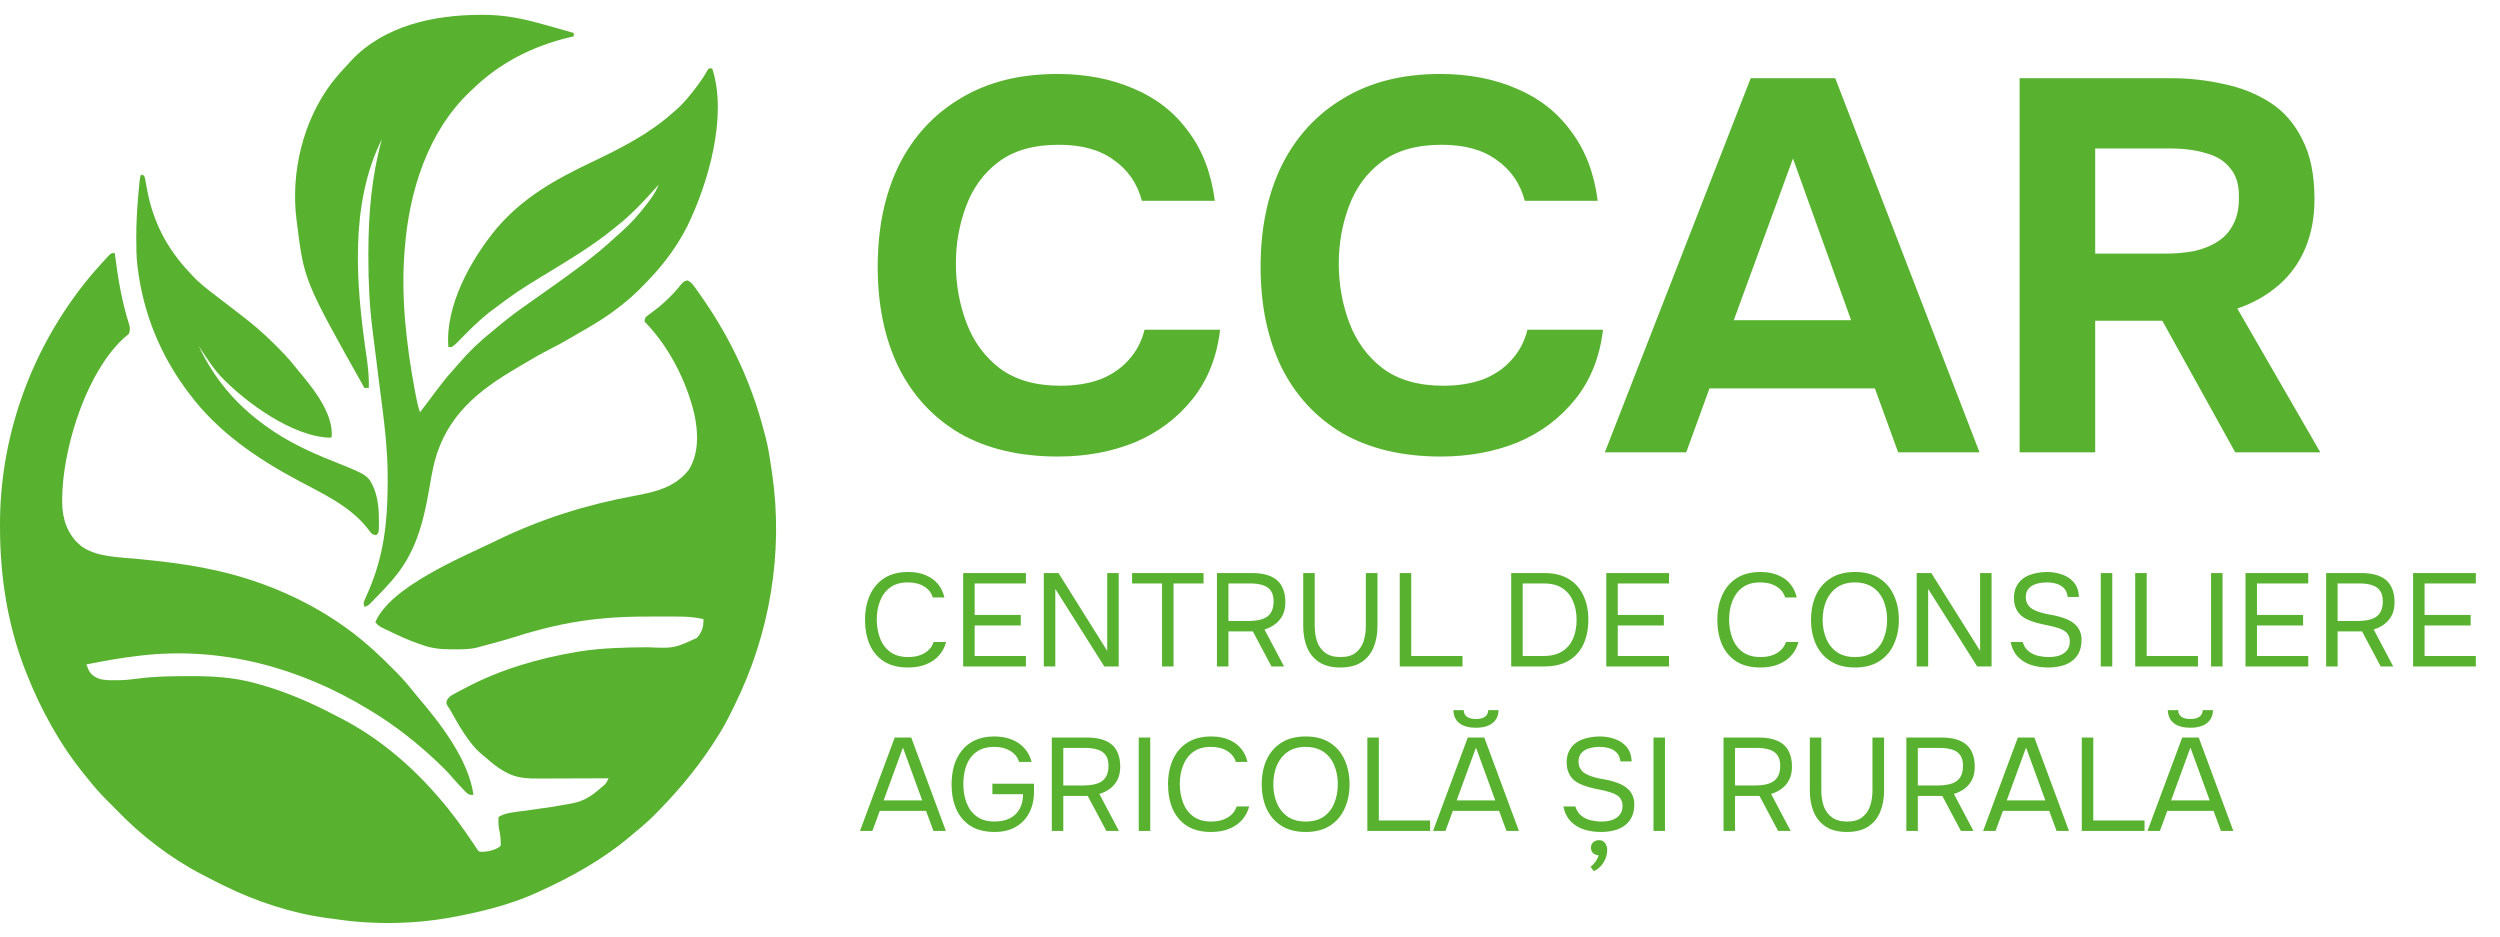 <svg xmlns="http://www.w3.org/2000/svg" width="152" height="57" viewBox="0 0 152 57" fill="none"><g clip-path="url(#clip0_87_4939)"><path d="M6.978 15.386C6.987 15.458 6.987 15.458 6.996 15.531C7.178 16.972 7.422 18.396 7.868 19.78C7.91 19.98 7.904 20.1 7.839 20.294C7.733 20.385 7.626 20.477 7.518 20.566C5.322 22.594 3.98 26.799 3.802 29.721C3.8 29.783 3.798 29.844 3.796 29.908C3.79 30.037 3.79 30.037 3.783 30.168C3.747 31.215 3.915 32.126 4.629 32.921C4.682 32.969 4.735 33.018 4.79 33.068C4.839 33.114 4.889 33.159 4.939 33.206C5.882 33.88 7.184 33.867 8.289 33.976C9.695 34.115 11.093 34.262 12.479 34.547C12.549 34.561 12.619 34.574 12.691 34.589C16.262 35.306 19.818 36.932 22.554 39.388C22.603 39.431 22.652 39.475 22.703 39.52C23.12 39.898 23.521 40.289 23.917 40.69C23.975 40.748 24.034 40.807 24.094 40.867C24.444 41.221 24.766 41.588 25.075 41.979C25.179 42.11 25.284 42.239 25.393 42.365C26.743 43.935 28.505 46.207 28.785 48.329C28.52 48.329 28.52 48.329 28.321 48.157C28.247 48.081 28.174 48.004 28.101 47.926C28.065 47.889 28.029 47.852 27.992 47.813C27.798 47.611 27.613 47.404 27.431 47.19C27.19 46.907 26.929 46.651 26.66 46.396C26.61 46.35 26.561 46.303 26.51 46.255C25.288 45.105 23.986 44.088 22.554 43.22C22.5 43.187 22.446 43.154 22.39 43.12C18.203 40.579 13.447 39.291 8.568 39.858C8.507 39.865 8.447 39.872 8.384 39.879C7.331 39.999 6.294 40.191 5.254 40.396C5.283 40.47 5.312 40.544 5.342 40.62C5.359 40.661 5.375 40.702 5.392 40.745C5.535 41.028 5.77 41.173 6.056 41.278C6.356 41.358 6.652 41.36 6.961 41.358C7.025 41.358 7.09 41.358 7.156 41.358C7.555 41.353 7.941 41.32 8.336 41.265C9.335 41.126 10.325 41.113 11.332 41.11C11.443 41.11 11.443 41.11 11.556 41.109C12.911 41.101 14.259 41.182 15.569 41.551C15.681 41.582 15.681 41.582 15.794 41.613C17.381 42.058 18.913 42.718 20.372 43.489C20.505 43.559 20.639 43.627 20.773 43.695C22.97 44.828 24.978 46.519 26.597 48.397C26.629 48.432 26.66 48.468 26.692 48.505C27.452 49.376 28.124 50.304 28.766 51.266C28.793 51.304 28.819 51.343 28.846 51.384C28.906 51.472 28.964 51.562 29.023 51.652C29.119 51.784 29.119 51.784 29.348 51.792C29.683 51.776 30.198 51.669 30.442 51.422C30.462 51.054 30.416 50.737 30.339 50.378C30.296 50.14 30.3 49.916 30.309 49.674C30.666 49.458 31.005 49.412 31.41 49.359C31.478 49.35 31.546 49.34 31.617 49.33C31.835 49.3 32.054 49.27 32.273 49.241C33.491 49.077 33.491 49.077 34.7 48.861C34.781 48.844 34.781 48.844 34.863 48.828C35.617 48.67 36.11 48.287 36.678 47.781C36.712 47.751 36.746 47.72 36.781 47.689C36.884 47.575 36.938 47.459 37.004 47.321C36.94 47.321 36.877 47.322 36.812 47.322C36.212 47.325 35.612 47.327 35.012 47.328C34.704 47.328 34.396 47.33 34.088 47.331C33.79 47.333 33.492 47.333 33.194 47.334C33.081 47.334 32.968 47.334 32.854 47.335C32.097 47.34 31.427 47.327 30.748 46.947C30.685 46.912 30.685 46.912 30.62 46.876C30.211 46.644 29.866 46.357 29.514 46.044C29.457 45.998 29.399 45.952 29.34 45.904C28.473 45.192 27.88 44.053 27.326 43.085C27.285 43.027 27.245 42.969 27.202 42.91C27.128 42.749 27.128 42.749 27.168 42.585C27.284 42.368 27.392 42.309 27.606 42.193C27.677 42.154 27.747 42.116 27.82 42.076C27.897 42.036 27.973 41.996 28.051 41.955C28.131 41.913 28.21 41.87 28.289 41.828C30.411 40.708 32.719 40.033 35.073 39.635C35.131 39.626 35.189 39.616 35.249 39.605C36.617 39.392 37.998 39.365 39.378 39.352C40.981 39.424 40.981 39.424 42.373 38.782C42.691 38.414 42.779 38.127 42.77 37.639C42.209 37.511 41.67 37.485 41.096 37.487C41.005 37.487 40.915 37.487 40.824 37.487C40.636 37.487 40.447 37.487 40.258 37.487C40.02 37.488 39.783 37.488 39.546 37.487C38.45 37.484 37.365 37.514 36.275 37.639C36.189 37.649 36.103 37.658 36.015 37.668C34.403 37.859 32.834 38.236 31.287 38.731C30.857 38.867 30.422 38.987 29.986 39.106C29.915 39.126 29.843 39.145 29.77 39.165C29.574 39.218 29.378 39.269 29.182 39.32C29.133 39.334 29.084 39.348 29.034 39.363C28.567 39.486 28.096 39.481 27.616 39.48C27.572 39.48 27.528 39.48 27.482 39.48C26.814 39.477 26.232 39.43 25.603 39.186C25.524 39.159 25.444 39.132 25.362 39.104C24.8 38.909 24.263 38.658 23.726 38.4C23.66 38.368 23.593 38.336 23.524 38.303C23.43 38.257 23.43 38.257 23.334 38.21C23.278 38.183 23.221 38.155 23.164 38.127C23.023 38.046 22.927 37.963 22.819 37.841C23.69 35.683 28.116 33.869 30.044 32.933C30.136 32.889 30.136 32.889 30.229 32.843C32.904 31.546 35.672 30.678 38.587 30.143C39.849 29.911 41.045 29.633 41.882 28.562C42.51 27.541 42.456 26.276 42.209 25.149C41.728 23.136 40.644 21.028 39.191 19.554C39.194 19.428 39.194 19.428 39.257 19.285C39.407 19.155 39.407 19.155 39.605 19.016C39.916 18.791 40.207 18.552 40.488 18.289C40.523 18.256 40.559 18.223 40.596 18.188C40.78 18.013 40.953 17.833 41.119 17.64C41.168 17.584 41.168 17.584 41.218 17.526C41.279 17.454 41.34 17.381 41.399 17.306C41.529 17.152 41.603 17.071 41.807 17.049C42.059 17.176 42.183 17.37 42.344 17.6C42.378 17.648 42.412 17.696 42.448 17.745C42.557 17.899 42.664 18.054 42.77 18.209C42.804 18.259 42.839 18.309 42.874 18.36C44.501 20.751 45.701 23.347 46.433 26.156C46.474 26.313 46.516 26.469 46.559 26.625C46.729 27.292 46.826 27.971 46.925 28.651C46.933 28.701 46.94 28.75 46.947 28.801C47.644 33.605 46.807 38.547 44.663 42.878C44.594 43.017 44.525 43.157 44.458 43.297C44.261 43.703 44.053 44.096 43.818 44.48C43.787 44.531 43.756 44.582 43.724 44.635C42.676 46.343 41.429 47.886 40.028 49.308C39.97 49.368 39.913 49.427 39.853 49.488C39.455 49.893 39.036 50.258 38.594 50.615C38.519 50.679 38.444 50.744 38.369 50.808C36.666 52.253 34.715 53.337 32.695 54.246C32.646 54.268 32.596 54.291 32.545 54.314C31.116 54.954 29.584 55.352 28.055 55.658C27.972 55.675 27.888 55.692 27.802 55.709C25.41 56.188 22.826 56.248 20.415 55.886C20.25 55.862 20.086 55.84 19.92 55.82C17.752 55.535 15.564 54.81 13.606 53.842C13.559 53.819 13.512 53.796 13.463 53.773C13.197 53.641 12.932 53.507 12.669 53.369C12.548 53.306 12.427 53.244 12.305 53.182C10.382 52.187 8.543 50.778 7.044 49.203C6.873 49.029 6.701 48.856 6.527 48.684C6.092 48.252 5.698 47.806 5.321 47.321C5.26 47.247 5.2 47.173 5.14 47.1C3.648 45.273 2.473 43.133 1.609 40.934C1.575 40.848 1.575 40.848 1.54 40.761C0.465 38.004 0.012 35.105 0.001 32.156C0.001 32.092 0.001 32.029 0 31.963C-0.022 26.655 1.806 21.487 5.055 17.335C5.104 17.273 5.153 17.21 5.204 17.145C5.577 16.675 5.974 16.229 6.381 15.789C6.423 15.743 6.465 15.696 6.509 15.649C6.754 15.386 6.754 15.386 6.978 15.386Z" fill="#58B22F"></path><path d="M29.183 0.902C29.236 0.901 29.29 0.901 29.345 0.901C30.555 0.894 31.687 1.106 32.849 1.431C32.944 1.457 33.039 1.483 33.134 1.509C33.719 1.669 34.301 1.837 34.883 2.007C34.883 2.073 34.883 2.14 34.883 2.209C34.762 2.237 34.762 2.237 34.638 2.266C32.415 2.796 30.411 3.797 28.752 5.407C28.686 5.471 28.62 5.534 28.553 5.597C26.001 8.019 24.872 11.669 24.61 15.117C24.604 15.188 24.604 15.188 24.598 15.26C24.372 18.092 24.706 20.937 25.218 23.719C25.227 23.764 25.235 23.81 25.244 23.857C25.321 24.27 25.399 24.67 25.537 25.067C25.56 25.037 25.583 25.007 25.606 24.976C25.792 24.729 25.979 24.482 26.166 24.234C26.305 24.049 26.445 23.864 26.583 23.678C26.875 23.286 27.177 22.908 27.506 22.547C27.632 22.407 27.754 22.266 27.876 22.123C28.494 21.405 29.172 20.747 29.912 20.16C29.995 20.091 30.077 20.022 30.16 19.953C30.682 19.515 31.213 19.098 31.77 18.706C31.916 18.603 32.061 18.499 32.207 18.395C32.658 18.075 33.109 17.754 33.562 17.436C34.886 16.501 36.201 15.552 37.391 14.443C37.527 14.318 37.665 14.196 37.804 14.075C38.345 13.594 38.815 13.069 39.258 12.495C39.312 12.426 39.366 12.357 39.421 12.285C39.686 11.937 39.894 11.626 40.053 11.218C40.014 11.263 39.974 11.308 39.934 11.354C39.166 12.215 38.378 13.065 37.468 13.773C37.411 13.82 37.354 13.867 37.295 13.915C36.05 14.926 34.659 15.767 33.292 16.596C31.445 17.72 31.445 17.72 29.713 19.017C29.677 19.047 29.64 19.077 29.603 19.108C29.082 19.541 28.597 20.002 28.127 20.491C27.705 20.928 27.705 20.928 27.46 21.101C27.394 21.101 27.328 21.101 27.261 21.101C27.056 18.585 28.642 15.764 30.177 13.907C31.782 12.018 33.737 10.924 35.944 9.873C37.699 9.037 39.45 8.158 40.915 6.848C40.968 6.802 41.02 6.757 41.075 6.71C41.58 6.269 41.981 5.772 42.382 5.234C42.415 5.189 42.448 5.145 42.483 5.099C42.682 4.827 42.861 4.553 43.024 4.257C43.05 4.224 43.076 4.192 43.102 4.158C43.168 4.158 43.234 4.158 43.301 4.158C44.251 7.048 43.063 11.12 41.806 13.716C41.208 14.909 40.408 16.001 39.49 16.962C39.42 17.036 39.35 17.11 39.28 17.185C38.661 17.848 38.003 18.42 37.27 18.949C37.228 18.979 37.188 19.009 37.145 19.039C36.474 19.521 35.761 19.929 35.044 20.337C34.902 20.418 34.761 20.5 34.621 20.583C34.259 20.796 33.896 20.999 33.52 21.185C32.875 21.508 32.257 21.877 31.635 22.244C31.562 22.287 31.489 22.33 31.413 22.375C29.058 23.761 27.179 25.267 26.432 28.034C26.278 28.634 26.179 29.246 26.073 29.856C25.729 31.814 25.255 33.612 23.947 35.152C23.901 35.207 23.855 35.262 23.808 35.319C23.495 35.682 23.162 36.024 22.828 36.367C22.785 36.411 22.741 36.456 22.697 36.503C22.655 36.545 22.614 36.586 22.572 36.63C22.517 36.686 22.517 36.686 22.46 36.743C22.356 36.833 22.356 36.833 22.157 36.9C22.073 36.645 22.123 36.583 22.23 36.341C22.261 36.27 22.292 36.198 22.324 36.124C22.358 36.047 22.392 35.971 22.426 35.892C23.321 33.801 23.555 31.797 23.569 29.53C23.569 29.419 23.57 29.308 23.572 29.196C23.592 27.177 23.289 25.156 23.037 23.157C22.999 22.858 22.962 22.558 22.925 22.259C22.876 21.87 22.828 21.481 22.779 21.093C22.76 20.944 22.742 20.796 22.723 20.648C22.699 20.457 22.675 20.267 22.651 20.078C22.462 18.592 22.395 17.11 22.397 15.613C22.397 15.531 22.397 15.448 22.397 15.364C22.401 13.019 22.591 10.725 23.218 8.461C21.253 12.411 21.643 17.235 22.259 21.493C22.36 22.191 22.449 22.881 22.422 23.588C22.335 23.588 22.247 23.588 22.157 23.588C18.487 17.052 18.487 17.052 18.047 13.504C18.041 13.459 18.035 13.415 18.029 13.369C17.666 10.493 18.416 7.365 20.16 5.049C20.494 4.619 20.857 4.218 21.229 3.822C21.273 3.774 21.317 3.726 21.363 3.676C23.365 1.547 26.393 0.912 29.183 0.902Z" fill="#58B22F"></path><path d="M8.568 10.612C8.634 10.634 8.699 10.657 8.767 10.68C8.82 10.849 8.82 10.849 8.86 11.075C8.875 11.157 8.89 11.239 8.906 11.324C8.913 11.368 8.921 11.411 8.929 11.456C9.292 13.475 10.15 15.124 11.551 16.596C11.602 16.652 11.652 16.707 11.705 16.765C12.152 17.242 12.66 17.627 13.179 18.02C13.647 18.374 14.11 18.735 14.574 19.095C14.673 19.172 14.772 19.248 14.871 19.325C15.451 19.774 15.997 20.25 16.522 20.764C16.584 20.825 16.584 20.825 16.647 20.886C17.116 21.348 17.569 21.812 17.974 22.334C18.124 22.527 18.282 22.712 18.44 22.899C19.227 23.86 20.26 25.24 20.168 26.546C20.146 26.568 20.124 26.591 20.102 26.613C17.822 26.573 14.947 24.483 13.421 22.885C13.067 22.5 12.771 22.072 12.479 21.638C12.413 21.54 12.413 21.54 12.345 21.44C12.256 21.305 12.168 21.17 12.081 21.033C13.018 23.026 14.343 24.593 16.125 25.874C16.166 25.904 16.208 25.934 16.252 25.966C17.487 26.85 18.817 27.471 20.22 28.03C22.394 28.898 22.394 28.898 22.763 29.753C22.991 30.385 23.036 30.965 23.039 31.635C23.039 31.707 23.039 31.78 23.04 31.854C23.035 32.378 23.035 32.378 22.885 32.53C22.762 32.526 22.762 32.526 22.62 32.463C22.485 32.313 22.485 32.313 22.343 32.122C21.277 30.763 19.593 29.999 18.108 29.205C15.636 27.884 13.266 26.272 11.551 23.991C11.523 23.955 11.495 23.919 11.467 23.881C9.766 21.636 8.711 19.071 8.369 16.26C8.36 16.186 8.36 16.186 8.35 16.111C8.291 15.593 8.287 15.075 8.287 14.554C8.286 14.505 8.286 14.457 8.286 14.406C8.286 13.589 8.329 12.779 8.398 11.965C8.403 11.913 8.407 11.86 8.412 11.806C8.492 10.879 8.492 10.879 8.568 10.612Z" fill="#58B22F"></path><path d="M64.319 27.757C61.984 27.757 59.993 27.286 58.343 26.343C56.716 25.38 55.473 24.03 54.617 22.295C53.781 20.561 53.364 18.536 53.364 16.223C53.364 13.867 53.792 11.811 54.649 10.055C55.527 8.298 56.78 6.938 58.408 5.975C60.035 4.989 61.995 4.497 64.287 4.497C66.022 4.497 67.575 4.797 68.945 5.396C70.316 5.975 71.419 6.842 72.255 7.999C73.111 9.134 73.647 10.537 73.861 12.207H69.427C69.149 11.158 68.581 10.333 67.725 9.733C66.889 9.112 65.775 8.802 64.383 8.802C62.841 8.802 61.61 9.155 60.689 9.862C59.789 10.547 59.136 11.447 58.729 12.561C58.322 13.653 58.118 14.81 58.118 16.03C58.118 17.294 58.333 18.494 58.761 19.629C59.189 20.764 59.864 21.685 60.785 22.392C61.727 23.099 62.959 23.452 64.48 23.452C65.379 23.452 66.183 23.323 66.889 23.066C67.596 22.788 68.174 22.392 68.624 21.878C69.095 21.364 69.417 20.753 69.588 20.046H74.182C73.99 21.696 73.433 23.099 72.512 24.255C71.591 25.412 70.423 26.29 69.01 26.89C67.596 27.468 66.033 27.757 64.319 27.757ZM87.599 27.757C85.264 27.757 83.272 27.286 81.623 26.343C79.996 25.38 78.753 24.03 77.897 22.295C77.061 20.561 76.644 18.536 76.644 16.223C76.644 13.867 77.072 11.811 77.929 10.055C78.807 8.298 80.06 6.938 81.688 5.975C83.315 4.989 85.275 4.497 87.567 4.497C89.302 4.497 90.855 4.797 92.225 5.396C93.596 5.975 94.699 6.842 95.534 7.999C96.391 9.134 96.927 10.537 97.141 12.207H92.707C92.429 11.158 91.861 10.333 91.004 9.733C90.169 9.112 89.055 8.802 87.663 8.802C86.121 8.802 84.89 9.155 83.969 9.862C83.069 10.547 82.416 11.447 82.009 12.561C81.602 13.653 81.398 14.81 81.398 16.03C81.398 17.294 81.613 18.494 82.041 19.629C82.469 20.764 83.144 21.685 84.065 22.392C85.007 23.099 86.239 23.452 87.76 23.452C88.659 23.452 89.462 23.323 90.169 23.066C90.876 22.788 91.454 22.392 91.904 21.878C92.375 21.364 92.697 20.753 92.868 20.046H97.462C97.269 21.696 96.713 23.099 95.791 24.255C94.871 25.412 93.703 26.29 92.29 26.89C90.876 27.468 89.312 27.757 87.599 27.757ZM97.575 27.5L106.443 4.754H111.583L120.354 27.5H115.406L113.992 23.613H103.937L102.523 27.5H97.575ZM105.414 19.468H112.547L109.013 9.637L105.414 19.468ZM122.793 27.5V4.754H131.95C133.085 4.754 134.167 4.872 135.195 5.107C136.244 5.321 137.187 5.696 138.022 6.232C138.857 6.767 139.51 7.517 139.982 8.481C140.474 9.423 140.721 10.633 140.721 12.111C140.721 13.203 140.538 14.188 140.174 15.067C139.81 15.945 139.275 16.695 138.568 17.316C137.861 17.937 137.015 18.419 136.03 18.761L141.074 27.5H135.901L131.468 19.5H127.388V27.5H122.793ZM127.388 15.42H131.628C132.292 15.42 132.892 15.367 133.428 15.259C133.984 15.131 134.456 14.938 134.841 14.681C135.248 14.424 135.559 14.081 135.773 13.653C136.008 13.225 136.126 12.7 136.126 12.079C136.148 11.286 135.976 10.676 135.612 10.248C135.27 9.798 134.777 9.487 134.134 9.316C133.513 9.123 132.774 9.027 131.918 9.027H127.388V15.42Z" fill="#58B22F"></path><path d="M55.203 40.584C54.619 40.584 54.132 40.461 53.741 40.214C53.356 39.963 53.066 39.62 52.874 39.186C52.686 38.747 52.593 38.246 52.593 37.684C52.593 37.127 52.689 36.632 52.882 36.198C53.075 35.759 53.364 35.414 53.749 35.162C54.14 34.905 54.63 34.777 55.219 34.777C55.637 34.777 55.995 34.844 56.295 34.977C56.6 35.106 56.847 35.285 57.034 35.516C57.222 35.746 57.35 36.016 57.42 36.327H56.713C56.633 36.048 56.459 35.826 56.191 35.66C55.928 35.494 55.596 35.411 55.195 35.411C54.745 35.411 54.381 35.518 54.103 35.733C53.83 35.941 53.629 36.217 53.5 36.56C53.372 36.897 53.307 37.264 53.307 37.66C53.307 38.078 53.374 38.461 53.508 38.809C53.642 39.157 53.851 39.435 54.135 39.644C54.419 39.847 54.78 39.949 55.219 39.949C55.487 39.949 55.725 39.912 55.934 39.837C56.148 39.762 56.325 39.655 56.464 39.516C56.608 39.376 56.708 39.216 56.761 39.034H57.524C57.444 39.344 57.299 39.617 57.09 39.853C56.887 40.083 56.627 40.263 56.311 40.391C55.995 40.52 55.626 40.584 55.203 40.584ZM58.561 40.52V34.841H62.376V35.475H59.26V37.387H62.063V38.03H59.26V39.885H62.376V40.52H58.561ZM63.463 40.52V34.841H64.355L67.319 39.572V34.841H68.017V40.52H67.142L64.162 35.805V40.52H63.463ZM70.653 40.52V35.475H68.83V34.841H73.176V35.475H71.352V40.52H70.653ZM73.99 40.52V34.841H76.118C76.434 34.841 76.715 34.873 76.961 34.937C77.213 35.002 77.427 35.103 77.604 35.243C77.781 35.382 77.914 35.566 78.005 35.797C78.102 36.022 78.15 36.295 78.15 36.616C78.15 36.932 78.091 37.202 77.973 37.427C77.856 37.647 77.7 37.826 77.507 37.965C77.315 38.105 77.106 38.206 76.881 38.271L78.07 40.52H77.307L76.174 38.391H74.688V40.52H73.99ZM74.688 37.757H75.893C76.102 37.757 76.297 37.74 76.479 37.708C76.667 37.676 76.83 37.62 76.969 37.54C77.114 37.454 77.226 37.336 77.307 37.186C77.387 37.031 77.43 36.833 77.435 36.592C77.441 36.319 77.39 36.102 77.282 35.941C77.175 35.775 77.017 35.658 76.809 35.588C76.6 35.513 76.346 35.475 76.046 35.475H74.688V37.757ZM81.493 40.584C80.963 40.584 80.532 40.474 80.2 40.255C79.868 40.035 79.624 39.738 79.469 39.363C79.314 38.983 79.236 38.552 79.236 38.07V34.841H79.935V38.062C79.935 38.404 79.983 38.72 80.079 39.01C80.181 39.293 80.347 39.521 80.577 39.692C80.808 39.864 81.115 39.949 81.501 39.949C81.892 39.949 82.197 39.864 82.416 39.692C82.641 39.521 82.802 39.293 82.898 39.01C82.995 38.72 83.043 38.404 83.043 38.062V34.841H83.75V38.07C83.75 38.546 83.672 38.975 83.517 39.355C83.362 39.735 83.118 40.035 82.786 40.255C82.454 40.474 82.023 40.584 81.493 40.584ZM85.104 40.52V34.841H85.803V39.885H88.919V40.52H85.104ZM91.881 40.52V34.841H93.897C94.486 34.841 94.978 34.962 95.375 35.202C95.771 35.438 96.068 35.77 96.266 36.198C96.47 36.621 96.571 37.117 96.571 37.684C96.571 38.246 96.472 38.742 96.274 39.17C96.076 39.593 95.779 39.925 95.383 40.166C94.986 40.402 94.491 40.52 93.897 40.52H91.881ZM92.58 39.885H93.849C94.309 39.885 94.687 39.791 94.981 39.604C95.276 39.416 95.495 39.16 95.64 38.833C95.784 38.501 95.857 38.118 95.857 37.684C95.857 37.261 95.784 36.884 95.64 36.552C95.501 36.22 95.286 35.957 94.997 35.765C94.708 35.572 94.338 35.475 93.889 35.475H92.58V39.885ZM97.662 40.52V34.841H101.477V35.475H98.36V37.387H101.163V38.03H98.36V39.885H101.477V40.52H97.662ZM107.026 40.584C106.442 40.584 105.955 40.461 105.564 40.214C105.178 39.963 104.889 39.62 104.697 39.186C104.509 38.747 104.415 38.246 104.415 37.684C104.415 37.127 104.512 36.632 104.705 36.198C104.897 35.759 105.186 35.414 105.572 35.162C105.963 34.905 106.453 34.777 107.042 34.777C107.459 34.777 107.818 34.844 108.118 34.977C108.423 35.106 108.67 35.285 108.857 35.516C109.044 35.746 109.173 36.016 109.243 36.327H108.536C108.455 36.048 108.281 35.826 108.014 35.66C107.751 35.494 107.419 35.411 107.018 35.411C106.568 35.411 106.204 35.518 105.925 35.733C105.652 35.941 105.452 36.217 105.323 36.56C105.194 36.897 105.13 37.264 105.13 37.66C105.13 38.078 105.197 38.461 105.331 38.809C105.465 39.157 105.674 39.435 105.958 39.644C106.241 39.847 106.603 39.949 107.042 39.949C107.31 39.949 107.548 39.912 107.757 39.837C107.971 39.762 108.148 39.655 108.287 39.516C108.431 39.376 108.53 39.216 108.584 39.034H109.347C109.267 39.344 109.122 39.617 108.913 39.853C108.71 40.083 108.45 40.263 108.134 40.391C107.818 40.52 107.449 40.584 107.026 40.584ZM112.784 40.584C112.195 40.584 111.703 40.458 111.307 40.206C110.91 39.955 110.611 39.609 110.407 39.17C110.209 38.731 110.11 38.236 110.11 37.684C110.11 37.127 110.209 36.629 110.407 36.19C110.611 35.751 110.91 35.406 111.307 35.154C111.703 34.903 112.195 34.777 112.784 34.777C113.373 34.777 113.863 34.903 114.254 35.154C114.651 35.406 114.948 35.751 115.146 36.19C115.349 36.629 115.451 37.127 115.451 37.684C115.451 38.236 115.349 38.731 115.146 39.17C114.948 39.609 114.651 39.955 114.254 40.206C113.863 40.458 113.373 40.584 112.784 40.584ZM112.784 39.949C113.234 39.949 113.604 39.847 113.893 39.644C114.182 39.435 114.394 39.16 114.527 38.817C114.667 38.474 114.736 38.097 114.736 37.684C114.736 37.374 114.696 37.082 114.616 36.809C114.541 36.53 114.423 36.287 114.262 36.078C114.102 35.869 113.898 35.706 113.652 35.588C113.406 35.47 113.116 35.411 112.784 35.411C112.34 35.411 111.971 35.516 111.676 35.724C111.387 35.933 111.17 36.209 111.026 36.552C110.886 36.895 110.817 37.272 110.817 37.684C110.817 38.091 110.886 38.466 111.026 38.809C111.165 39.151 111.379 39.427 111.668 39.636C111.963 39.845 112.335 39.949 112.784 39.949ZM116.533 40.52V34.841H117.425L120.389 39.572V34.841H121.087V40.52H120.212L117.232 35.805V40.52H116.533ZM124.535 40.584C124.176 40.584 123.836 40.536 123.515 40.439C123.199 40.337 122.928 40.174 122.703 39.949C122.479 39.719 122.326 39.414 122.246 39.034H122.977C123.052 39.275 123.172 39.462 123.338 39.596C123.509 39.73 123.705 39.823 123.924 39.877C124.144 39.925 124.363 39.949 124.583 39.949C124.802 39.949 125.006 39.92 125.193 39.861C125.386 39.797 125.541 39.695 125.659 39.556C125.782 39.416 125.844 39.237 125.844 39.018C125.844 38.846 125.812 38.707 125.748 38.6C125.689 38.493 125.603 38.407 125.491 38.343C125.383 38.273 125.255 38.217 125.105 38.174C124.907 38.11 124.695 38.056 124.47 38.014C124.246 37.971 124.023 37.92 123.804 37.861C123.59 37.802 123.389 37.727 123.201 37.636C123.1 37.583 123.001 37.518 122.904 37.443C122.813 37.363 122.733 37.272 122.663 37.17C122.599 37.063 122.546 36.943 122.503 36.809C122.465 36.675 122.446 36.528 122.446 36.367C122.446 36.126 122.484 35.917 122.559 35.741C122.634 35.564 122.736 35.414 122.864 35.291C122.993 35.168 123.143 35.069 123.314 34.994C123.485 34.919 123.667 34.865 123.86 34.833C124.058 34.795 124.256 34.777 124.454 34.777C124.781 34.777 125.086 34.828 125.37 34.929C125.659 35.026 125.897 35.184 126.085 35.403C126.278 35.623 126.382 35.92 126.398 36.295H125.715C125.689 36.07 125.614 35.893 125.491 35.765C125.367 35.636 125.215 35.545 125.033 35.492C124.851 35.438 124.658 35.411 124.454 35.411C124.304 35.411 124.152 35.425 123.997 35.451C123.847 35.478 123.707 35.526 123.579 35.596C123.456 35.66 123.357 35.751 123.282 35.869C123.207 35.981 123.169 36.126 123.169 36.303C123.169 36.442 123.193 36.565 123.242 36.672C123.295 36.779 123.365 36.87 123.45 36.945C123.541 37.015 123.641 37.074 123.748 37.122C124.005 37.229 124.288 37.309 124.599 37.363C124.915 37.411 125.209 37.483 125.482 37.58C125.643 37.633 125.79 37.7 125.924 37.781C126.058 37.861 126.171 37.955 126.262 38.062C126.358 38.169 126.43 38.292 126.478 38.431C126.532 38.565 126.559 38.718 126.559 38.889C126.559 39.2 126.505 39.465 126.398 39.684C126.291 39.898 126.144 40.072 125.956 40.206C125.769 40.34 125.552 40.437 125.306 40.495C125.065 40.554 124.808 40.584 124.535 40.584ZM127.726 40.52V34.841H128.425V40.52H127.726ZM129.82 40.52V34.841H130.519V39.885H133.636V40.52H129.82ZM134.432 40.52V34.841H135.131V40.52H134.432ZM136.527 40.52V34.841H140.342V35.475H137.225V37.387H140.029V38.03H137.225V39.885H140.342V40.52H136.527ZM141.429 40.52V34.841H143.557C143.873 34.841 144.154 34.873 144.401 34.937C144.652 35.002 144.867 35.103 145.043 35.243C145.22 35.382 145.354 35.566 145.445 35.797C145.541 36.022 145.589 36.295 145.589 36.616C145.589 36.932 145.531 37.202 145.413 37.427C145.295 37.647 145.14 37.826 144.947 37.965C144.754 38.105 144.545 38.206 144.32 38.271L145.509 40.52H144.746L143.614 38.391H142.128V40.52H141.429ZM142.128 37.757H143.333C143.541 37.757 143.737 37.74 143.919 37.708C144.106 37.676 144.27 37.62 144.409 37.54C144.553 37.454 144.666 37.336 144.746 37.186C144.826 37.031 144.869 36.833 144.875 36.592C144.88 36.319 144.829 36.102 144.722 35.941C144.615 35.775 144.457 35.658 144.248 35.588C144.039 35.513 143.785 35.475 143.485 35.475H142.128V37.757ZM146.716 40.52V34.841H150.531V35.475H147.414V37.387H150.217V38.03H147.414V39.885H150.531V40.52H146.716Z" fill="#58B22F"></path><path d="M52.287 50.52L54.4 44.841H55.404L57.508 50.52H56.753L56.303 49.299H53.492L53.042 50.52H52.287ZM53.725 48.664H56.07L54.898 45.451L53.725 48.664ZM60.474 50.584C59.885 50.584 59.395 50.461 59.004 50.214C58.619 49.963 58.33 49.62 58.137 49.186C57.949 48.752 57.856 48.257 57.856 47.7C57.856 47.283 57.907 46.897 58.008 46.544C58.115 46.19 58.276 45.883 58.49 45.62C58.704 45.352 58.972 45.146 59.293 45.002C59.62 44.852 60.003 44.777 60.442 44.777C60.86 44.777 61.224 44.841 61.534 44.969C61.845 45.098 62.099 45.277 62.297 45.508C62.501 45.738 62.643 46.011 62.723 46.327H61.96C61.906 46.139 61.81 45.979 61.671 45.845C61.532 45.706 61.358 45.599 61.149 45.524C60.94 45.449 60.702 45.411 60.434 45.411C60.102 45.411 59.818 45.47 59.583 45.588C59.347 45.706 59.154 45.869 59.004 46.078C58.854 46.281 58.745 46.522 58.675 46.801C58.605 47.074 58.571 47.368 58.571 47.684C58.571 48.102 58.637 48.482 58.771 48.825C58.905 49.167 59.111 49.441 59.39 49.644C59.668 49.847 60.027 49.949 60.466 49.949C60.83 49.949 61.141 49.885 61.398 49.757C61.655 49.623 61.853 49.433 61.992 49.186C62.131 48.935 62.201 48.635 62.201 48.287H60.337V47.652H62.867V48.126C62.867 48.619 62.771 49.05 62.578 49.419C62.386 49.789 62.11 50.075 61.751 50.279C61.398 50.482 60.972 50.584 60.474 50.584ZM63.95 50.52V44.841H66.078C66.394 44.841 66.675 44.873 66.921 44.937C67.173 45.002 67.387 45.103 67.564 45.243C67.741 45.382 67.874 45.566 67.966 45.797C68.062 46.022 68.11 46.295 68.11 46.616C68.11 46.932 68.051 47.202 67.933 47.427C67.816 47.647 67.66 47.826 67.468 47.965C67.275 48.105 67.066 48.206 66.841 48.271L68.03 50.52H67.267L66.134 48.391H64.648V50.52H63.95ZM64.648 47.757H65.853C66.062 47.757 66.257 47.74 66.439 47.708C66.627 47.676 66.79 47.62 66.93 47.54C67.074 47.454 67.186 47.336 67.267 47.186C67.347 47.031 67.39 46.833 67.395 46.592C67.401 46.319 67.35 46.102 67.243 45.941C67.136 45.775 66.978 45.658 66.769 45.588C66.56 45.513 66.306 45.475 66.006 45.475H64.648V47.757ZM69.236 50.52V44.841H69.935V50.52H69.236ZM73.628 50.584C73.044 50.584 72.557 50.461 72.166 50.214C71.78 49.963 71.491 49.62 71.298 49.186C71.111 48.747 71.017 48.246 71.017 47.684C71.017 47.127 71.114 46.632 71.306 46.198C71.499 45.759 71.788 45.414 72.174 45.162C72.565 44.905 73.055 44.777 73.644 44.777C74.061 44.777 74.42 44.844 74.72 44.977C75.025 45.106 75.272 45.285 75.459 45.516C75.646 45.746 75.775 46.016 75.844 46.327H75.138C75.057 46.048 74.883 45.826 74.615 45.66C74.353 45.494 74.021 45.411 73.62 45.411C73.17 45.411 72.806 45.518 72.527 45.733C72.254 45.941 72.053 46.217 71.925 46.56C71.796 46.897 71.732 47.264 71.732 47.66C71.732 48.078 71.799 48.461 71.933 48.809C72.067 49.157 72.276 49.435 72.559 49.644C72.843 49.847 73.205 49.949 73.644 49.949C73.911 49.949 74.15 49.912 74.359 49.837C74.573 49.762 74.749 49.655 74.889 49.516C75.033 49.376 75.132 49.216 75.186 49.034H75.949C75.868 49.344 75.724 49.617 75.515 49.853C75.312 50.083 75.052 50.263 74.736 50.391C74.42 50.52 74.051 50.584 73.628 50.584ZM79.386 50.584C78.797 50.584 78.305 50.458 77.909 50.206C77.512 49.955 77.212 49.609 77.009 49.17C76.811 48.731 76.712 48.236 76.712 47.684C76.712 47.127 76.811 46.629 77.009 46.19C77.212 45.751 77.512 45.406 77.909 45.154C78.305 44.903 78.797 44.777 79.386 44.777C79.975 44.777 80.465 44.903 80.856 45.154C81.252 45.406 81.55 45.751 81.748 46.19C81.951 46.629 82.053 47.127 82.053 47.684C82.053 48.236 81.951 48.731 81.748 49.17C81.55 49.609 81.252 49.955 80.856 50.206C80.465 50.458 79.975 50.584 79.386 50.584ZM79.386 49.949C79.836 49.949 80.206 49.847 80.495 49.644C80.784 49.435 80.995 49.16 81.129 48.817C81.269 48.474 81.338 48.097 81.338 47.684C81.338 47.374 81.298 47.082 81.218 46.809C81.143 46.53 81.025 46.287 80.864 46.078C80.704 45.869 80.5 45.706 80.254 45.588C80.007 45.47 79.718 45.411 79.386 45.411C78.942 45.411 78.572 45.516 78.278 45.724C77.989 45.933 77.772 46.209 77.627 46.552C77.488 46.895 77.418 47.272 77.418 47.684C77.418 48.091 77.488 48.466 77.627 48.809C77.767 49.151 77.981 49.427 78.27 49.636C78.564 49.845 78.936 49.949 79.386 49.949ZM83.135 50.52V44.841H83.834V49.885H86.95V50.52H83.135ZM87.129 50.52L89.241 44.841H90.245L92.35 50.52H91.594L91.145 49.299H88.334L87.884 50.52H87.129ZM88.566 48.664H90.912L89.739 45.451L88.566 48.664ZM89.731 44.247C89.308 44.247 88.976 44.156 88.735 43.974C88.499 43.791 88.376 43.526 88.366 43.178H88.992C89.003 43.366 89.072 43.502 89.201 43.588C89.335 43.674 89.514 43.717 89.739 43.717C89.964 43.717 90.141 43.674 90.269 43.588C90.403 43.502 90.475 43.366 90.486 43.178H91.112C91.107 43.409 91.048 43.604 90.936 43.765C90.823 43.925 90.665 44.046 90.462 44.126C90.258 44.206 90.015 44.247 89.731 44.247ZM97.341 50.584C96.982 50.584 96.642 50.536 96.321 50.439C96.005 50.337 95.734 50.174 95.51 49.949C95.285 49.719 95.132 49.414 95.052 49.034H95.783C95.858 49.275 95.978 49.462 96.144 49.596C96.316 49.73 96.511 49.823 96.731 49.877C96.95 49.925 97.169 49.949 97.389 49.949C97.609 49.949 97.812 49.92 97.999 49.861C98.192 49.797 98.347 49.695 98.465 49.556C98.588 49.416 98.65 49.237 98.65 49.018C98.65 48.846 98.618 48.707 98.554 48.6C98.495 48.493 98.409 48.407 98.297 48.343C98.19 48.273 98.061 48.217 97.911 48.174C97.713 48.11 97.501 48.056 97.277 48.014C97.052 47.971 96.829 47.92 96.61 47.861C96.396 47.802 96.195 47.727 96.008 47.636C95.906 47.583 95.807 47.518 95.71 47.443C95.619 47.363 95.539 47.272 95.469 47.17C95.405 47.063 95.352 46.943 95.309 46.809C95.271 46.675 95.253 46.528 95.253 46.367C95.253 46.126 95.29 45.917 95.365 45.741C95.44 45.564 95.542 45.414 95.67 45.291C95.799 45.168 95.949 45.069 96.12 44.994C96.291 44.919 96.473 44.865 96.666 44.833C96.864 44.795 97.062 44.777 97.261 44.777C97.587 44.777 97.892 44.828 98.176 44.929C98.465 45.026 98.704 45.184 98.891 45.403C99.084 45.623 99.188 45.92 99.204 46.295H98.522C98.495 46.07 98.42 45.893 98.297 45.765C98.174 45.636 98.021 45.545 97.839 45.492C97.657 45.438 97.464 45.411 97.261 45.411C97.111 45.411 96.958 45.425 96.803 45.451C96.653 45.478 96.514 45.526 96.385 45.596C96.262 45.66 96.163 45.751 96.088 45.869C96.013 45.981 95.975 46.126 95.975 46.303C95.975 46.442 96 46.565 96.048 46.672C96.101 46.779 96.171 46.87 96.257 46.945C96.348 47.015 96.447 47.074 96.554 47.122C96.811 47.229 97.095 47.309 97.405 47.363C97.721 47.411 98.016 47.483 98.289 47.58C98.449 47.633 98.597 47.7 98.73 47.781C98.864 47.861 98.977 47.955 99.068 48.062C99.164 48.169 99.236 48.292 99.285 48.431C99.338 48.565 99.365 48.718 99.365 48.889C99.365 49.2 99.311 49.465 99.204 49.684C99.097 49.898 98.95 50.072 98.763 50.206C98.575 50.34 98.358 50.437 98.112 50.495C97.871 50.554 97.614 50.584 97.341 50.584ZM96.899 52.961L96.706 52.696C96.781 52.643 96.851 52.578 96.915 52.503C96.98 52.428 97.036 52.348 97.084 52.262C97.137 52.177 97.175 52.091 97.196 52.005C97.057 51.995 96.945 51.949 96.859 51.869C96.773 51.789 96.731 51.681 96.731 51.548C96.731 51.398 96.779 51.283 96.875 51.202C96.971 51.122 97.084 51.082 97.212 51.082C97.389 51.082 97.518 51.146 97.598 51.275C97.684 51.403 97.724 51.55 97.718 51.716C97.713 51.893 97.673 52.067 97.598 52.238C97.523 52.41 97.424 52.56 97.301 52.688C97.178 52.817 97.044 52.908 96.899 52.961ZM100.532 50.52V44.841H101.231V50.52H100.532ZM104.791 50.52V44.841H106.92C107.236 44.841 107.517 44.873 107.763 44.937C108.015 45.002 108.229 45.103 108.406 45.243C108.582 45.382 108.716 45.566 108.807 45.797C108.904 46.022 108.952 46.295 108.952 46.616C108.952 46.932 108.893 47.202 108.775 47.427C108.657 47.647 108.502 47.826 108.309 47.965C108.117 48.105 107.908 48.206 107.683 48.271L108.872 50.52H108.109L106.976 48.391H105.49V50.52H104.791ZM105.49 47.757H106.695C106.904 47.757 107.099 47.74 107.281 47.708C107.469 47.676 107.632 47.62 107.771 47.54C107.916 47.454 108.028 47.336 108.109 47.186C108.189 47.031 108.232 46.833 108.237 46.592C108.242 46.319 108.192 46.102 108.084 45.941C107.977 45.775 107.819 45.658 107.611 45.588C107.402 45.513 107.147 45.475 106.848 45.475H105.49V47.757ZM112.295 50.584C111.765 50.584 111.334 50.474 111.002 50.255C110.67 50.035 110.426 49.738 110.271 49.363C110.115 48.983 110.038 48.552 110.038 48.07V44.841H110.737V48.062C110.737 48.404 110.785 48.72 110.881 49.01C110.983 49.293 111.149 49.521 111.379 49.692C111.609 49.864 111.917 49.949 112.303 49.949C112.694 49.949 112.999 49.864 113.218 49.692C113.443 49.521 113.604 49.293 113.7 49.01C113.797 48.72 113.845 48.404 113.845 48.062V44.841H114.552V48.07C114.552 48.546 114.474 48.975 114.319 49.355C114.164 49.735 113.92 50.035 113.588 50.255C113.256 50.474 112.825 50.584 112.295 50.584ZM115.906 50.52V44.841H118.034C118.35 44.841 118.631 44.873 118.878 44.937C119.129 45.002 119.343 45.103 119.52 45.243C119.697 45.382 119.831 45.566 119.922 45.797C120.018 46.022 120.066 46.295 120.066 46.616C120.066 46.932 120.007 47.202 119.89 47.427C119.772 47.647 119.617 47.826 119.424 47.965C119.231 48.105 119.022 48.206 118.797 48.271L119.986 50.52H119.223L118.09 48.391H116.605V50.52H115.906ZM116.605 47.757H117.809C118.018 47.757 118.214 47.74 118.396 47.708C118.583 47.676 118.746 47.62 118.886 47.54C119.03 47.454 119.143 47.336 119.223 47.186C119.303 47.031 119.346 46.833 119.351 46.592C119.357 46.319 119.306 46.102 119.199 45.941C119.092 45.775 118.934 45.658 118.725 45.588C118.516 45.513 118.262 45.475 117.962 45.475H116.605V47.757ZM120.574 50.52L122.686 44.841H123.69L125.795 50.52H125.04L124.59 49.299H121.779L121.329 50.52H120.574ZM122.012 48.664H124.357L123.184 45.451L122.012 48.664ZM126.573 50.52V44.841H127.272V49.885H130.388V50.52H126.573ZM130.567 50.52L132.679 44.841H133.683L135.787 50.52H135.032L134.583 49.299H131.772L131.322 50.52H130.567ZM132.004 48.664H134.35L133.177 45.451L132.004 48.664ZM133.169 44.247C132.746 44.247 132.414 44.156 132.173 43.974C131.938 43.791 131.814 43.526 131.804 43.178H132.43C132.441 43.366 132.51 43.502 132.639 43.588C132.773 43.674 132.952 43.717 133.177 43.717C133.402 43.717 133.579 43.674 133.707 43.588C133.841 43.502 133.913 43.366 133.924 43.178H134.551C134.545 43.409 134.486 43.604 134.374 43.765C134.261 43.925 134.103 44.046 133.9 44.126C133.696 44.206 133.453 44.247 133.169 44.247Z" fill="#58B22F"></path></g><defs><clipPath id="clip0_87_4939"><rect width="151.1" height="55.219" fill="white" transform="translate(0 0.9)"></rect></clipPath></defs></svg>